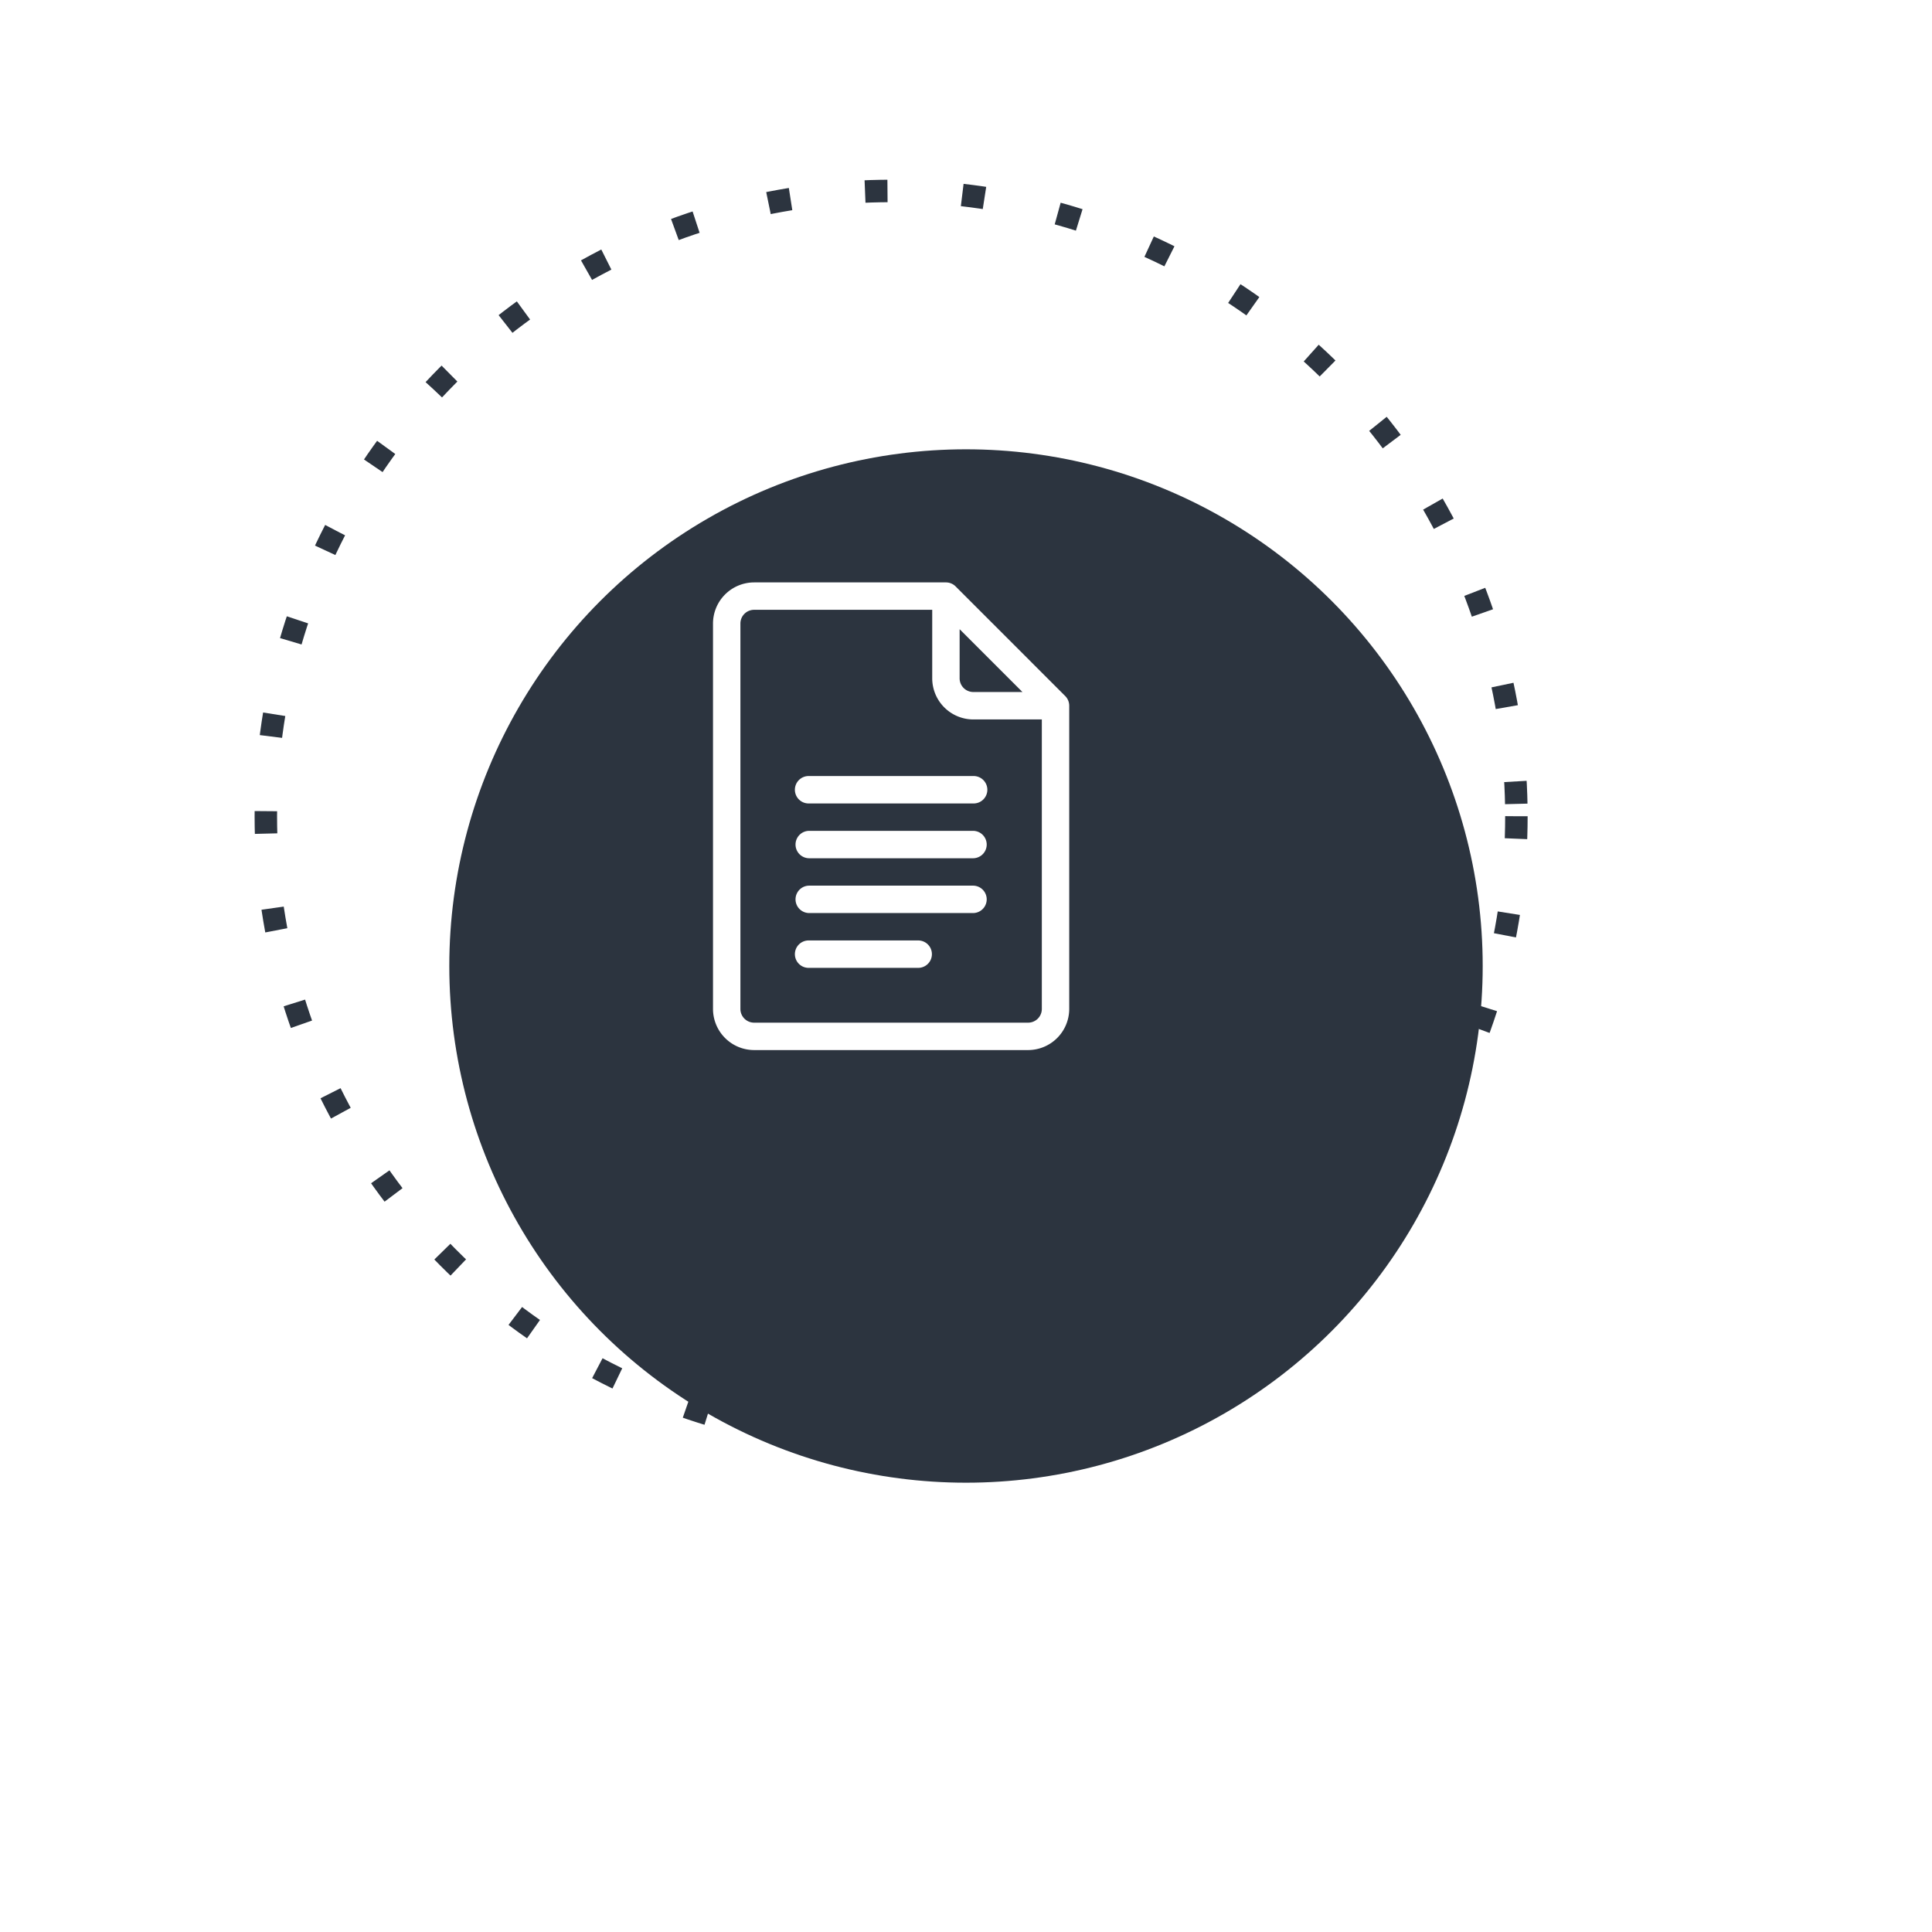 <svg xmlns="http://www.w3.org/2000/svg" xmlns:xlink="http://www.w3.org/1999/xlink" width="258" height="258" viewBox="0 0 258 258">
  <defs>
    <filter id="Oval" x="0" y="0" width="258" height="258" filterUnits="userSpaceOnUse">
      <feOffset dx="10" dy="20" input="SourceAlpha"/>
      <feGaussianBlur stdDeviation="20" result="blur"/>
      <feFlood flood-color="#0b0061" flood-opacity="0.204"/>
      <feComposite operator="in" in2="blur"/>
      <feComposite in="SourceGraphic"/>
    </filter>
  </defs>
  <g id="Group_476" data-name="Group 476" transform="translate(-405 -3857)">
    <g id="Oval-2" data-name="Oval" transform="translate(439 3881)" fill="none" stroke="#2c343f" stroke-miterlimit="10" stroke-width="3" stroke-dasharray="3 10">
      <circle cx="85" cy="85" r="85" stroke="none"/>
      <circle cx="85" cy="85" r="83.5" fill="none"/>
    </g>
    <g transform="matrix(1, 0, 0, 1, 405, 3857)" filter="url(#Oval)">
      <circle id="Oval-3" data-name="Oval" cx="69" cy="69" r="69" transform="translate(50 40)" fill="#2c343f"/>
    </g>
  </g>
  <g id="google-docs" transform="translate(34.215 77.775)">
    <path id="Path_547" data-name="Path 547" d="M108.034,15.173,93.4.536A1.832,1.832,0,0,0,92.1,0H66.489A5.5,5.5,0,0,0,61,5.489V56.962a5.5,5.5,0,0,0,5.489,5.489h36.592a5.5,5.5,0,0,0,5.489-5.489v-40.5A1.846,1.846,0,0,0,108.034,15.173Zm-14.1-8.926,8.39,8.39H95.763a1.832,1.832,0,0,1-1.83-1.83Zm9.148,52.545H66.489a1.832,1.832,0,0,1-1.83-1.83V5.489a1.832,1.832,0,0,1,1.83-1.83H90.274v9.148A5.5,5.5,0,0,0,95.763,18.3h9.148V56.962A1.832,1.832,0,0,1,103.081,58.792Z" fill="#fff"/>
    <path id="Path_548" data-name="Path 548" d="M174.785,212H152.83a1.83,1.83,0,1,0,0,3.659h21.955a1.83,1.83,0,1,0,0-3.659Z" transform="translate(-79.022 -186.141)" fill="#fff"/>
    <path id="Path_549" data-name="Path 549" d="M174.785,272H152.83a1.83,1.83,0,0,0,0,3.659h21.955a1.83,1.83,0,0,0,0-3.659Z" transform="translate(-79.022 -238.823)" fill="#fff"/>
    <path id="Path_550" data-name="Path 550" d="M174.785,332H152.83a1.83,1.83,0,0,0,0,3.659h21.955a1.83,1.83,0,0,0,0-3.659Z" transform="translate(-79.022 -291.505)" fill="#fff"/>
    <path id="Path_551" data-name="Path 551" d="M167.467,392H152.83a1.83,1.83,0,1,0,0,3.659h14.637a1.83,1.83,0,0,0,0-3.659Z" transform="translate(-79.022 -344.186)" fill="#fff"/>
  </g>
</svg>
